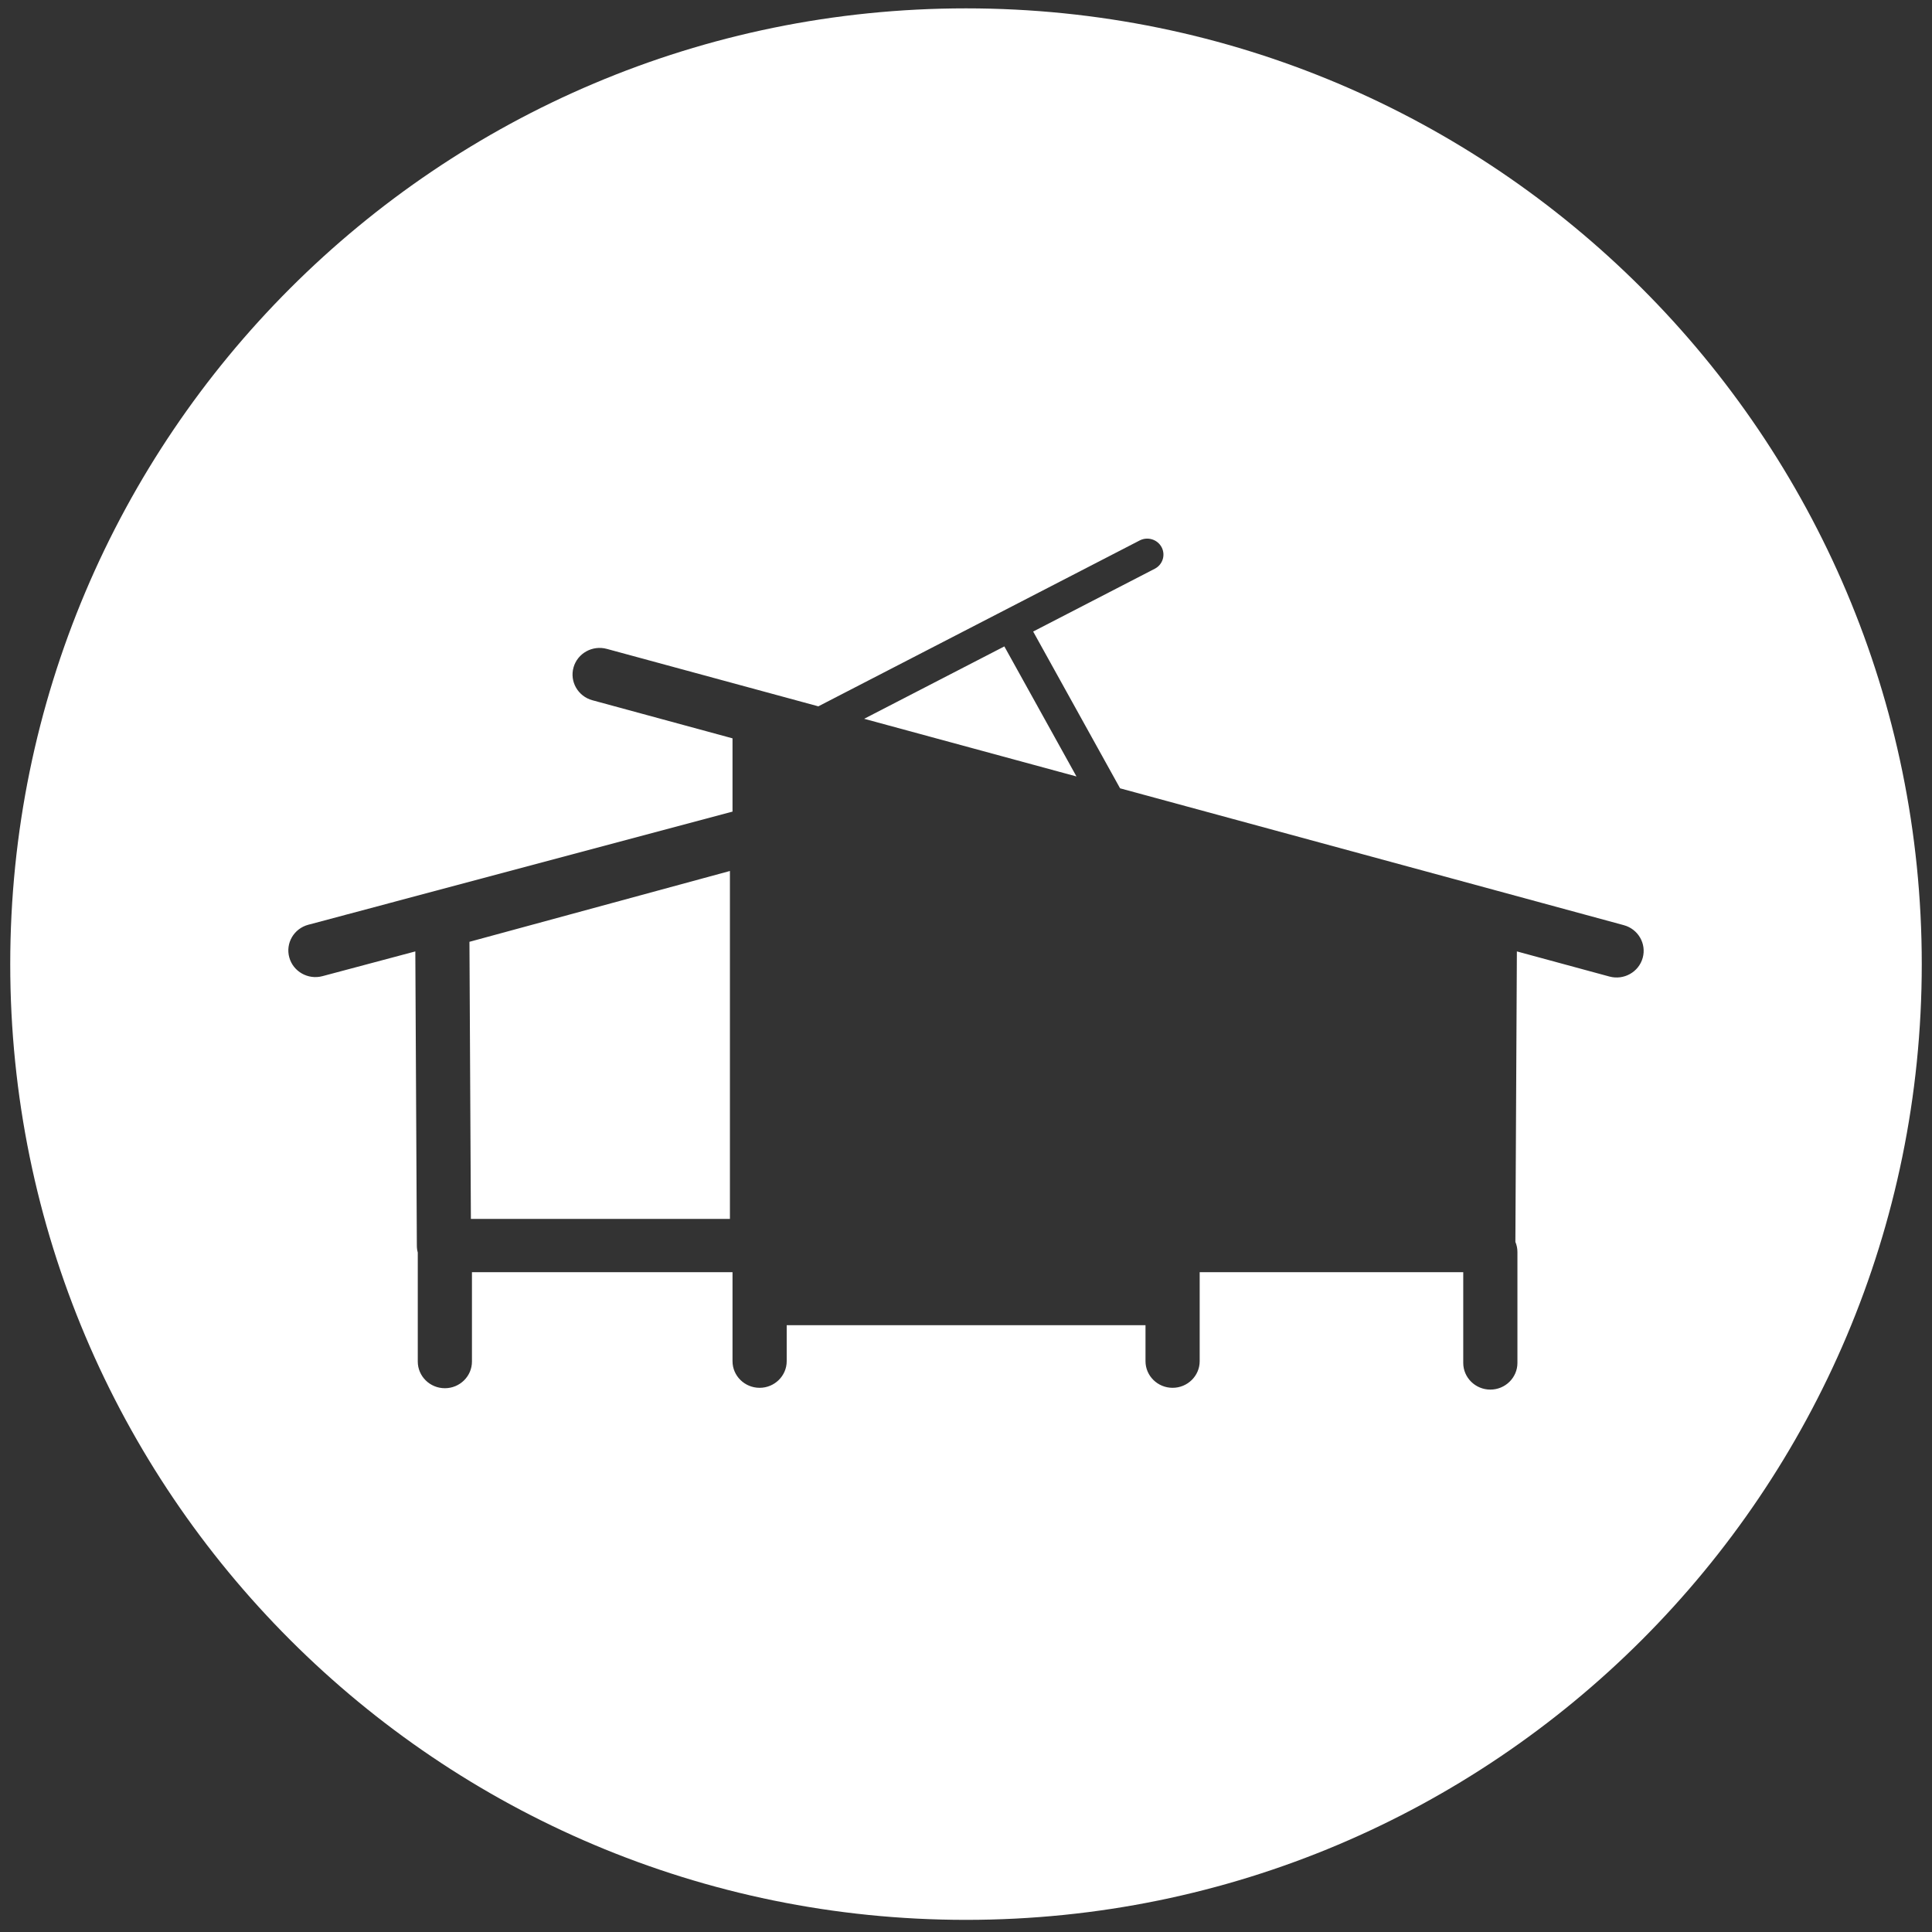 <svg width="67" height="67" viewBox="0 0 67 67" fill="none" xmlns="http://www.w3.org/2000/svg">
<rect x="0" y="0" width="67" height="67" fill="#333333" stroke="none"/>
<path fill-rule="evenodd" clip-rule="evenodd" d="M33.5 66.579C15.195 66.579 0.355 51.74 0.355 33.434C0.355 15.129 15.195 0.29 33.5 0.29C51.805 0.29 66.645 15.129 66.645 33.434C66.645 51.74 51.805 66.579 33.5 66.579ZM11.184 33.852L14.403 32.994L14.456 43.199C14.456 43.282 14.467 43.361 14.488 43.436V47.217C14.488 47.727 14.909 48.142 15.428 48.142C15.946 48.142 16.367 47.727 16.367 47.217V44.119H25.403V47.205C25.403 47.714 25.825 48.128 26.343 48.128C26.861 48.128 27.282 47.714 27.282 47.205V45.957H39.725V47.205C39.725 47.714 40.146 48.128 40.664 48.128C41.183 48.128 41.604 47.714 41.604 47.205V44.119H50.744V47.265C50.744 47.775 51.166 48.19 51.684 48.19C52.202 48.19 52.623 47.775 52.623 47.265V43.42C52.623 43.295 52.598 43.176 52.552 43.068L52.604 32.994L55.812 33.865C56.312 34.001 56.829 33.712 56.967 33.22C57.105 32.729 56.811 32.219 56.312 32.084L38.843 27.338L35.829 21.901L40.046 19.724C40.321 19.582 40.427 19.247 40.283 18.976C40.139 18.705 39.797 18.6 39.522 18.743L28.379 24.495L21.045 22.503C20.545 22.367 20.027 22.655 19.889 23.147C19.751 23.639 20.045 24.149 20.544 24.284L25.403 25.605V28.146L10.693 32.069C10.192 32.202 9.896 32.71 10.032 33.202C10.167 33.694 10.684 33.986 11.184 33.852ZM29.968 24.927L34.83 22.417L37.331 26.927L29.968 24.927ZM16.33 42.27L16.28 32.661L25.313 30.205V42.27H16.33Z" fill="white"/>
</svg>
